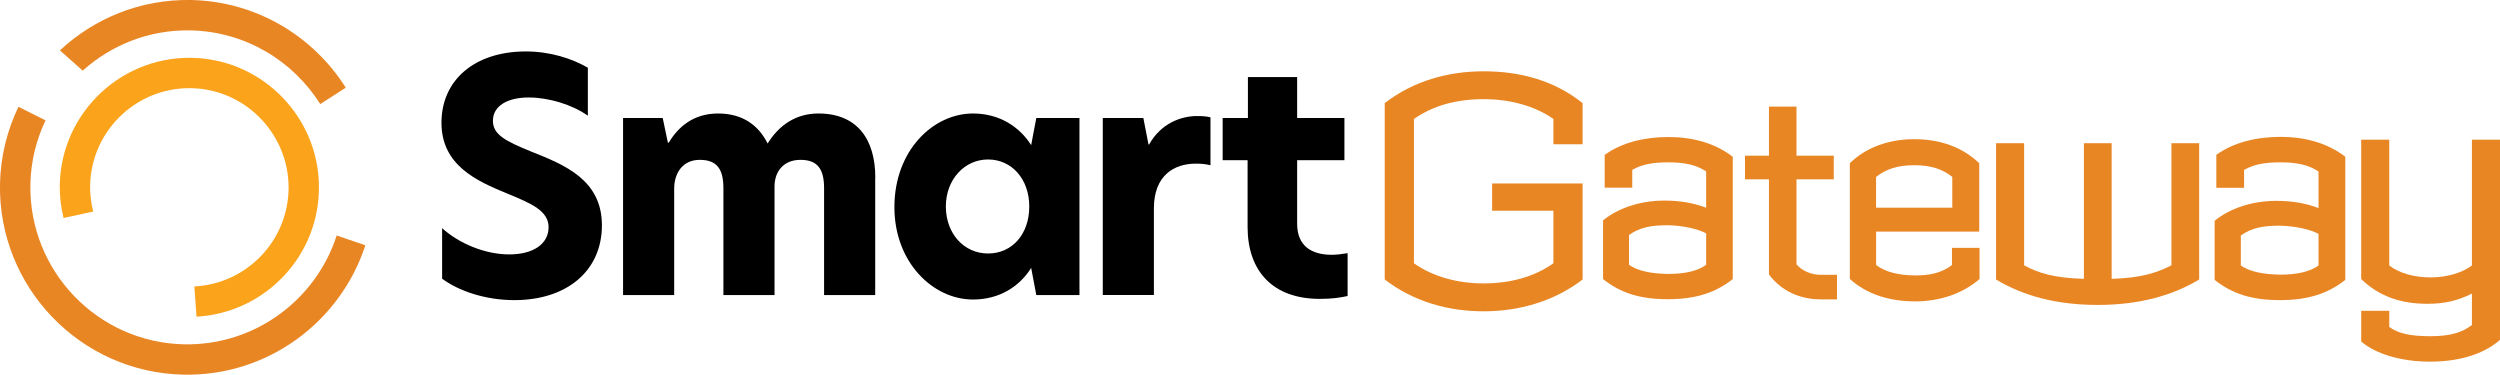 <svg xmlns="http://www.w3.org/2000/svg" id="Layer_2" viewBox="0 0 462.15 69.26"><g id="Layer_1-2"><g><path d="M108.67,12.53v8.86c-2.9-2.07-7.27-3.37-10.93-3.37-3.9,0-6.62,1.54-6.62,4.31,0,2.6,2.42,3.78,7.03,5.67,6.26,2.48,13.12,5.26,13.12,13.65s-6.44,13.83-16.19,13.83c-5.49,0-10.4-1.77-13.35-3.96v-9.34c3.07,2.78,7.86,4.85,12.41,4.85s7.27-2.01,7.27-5.02-3.07-4.37-7.86-6.32c-5.44-2.25-11.94-5.14-11.94-13s6.09-13.18,15.6-13.18c4.49,0,8.51,1.3,11.46,3.01h0Z"></path><path d="M161.79,32.86v21.68h-9.45v-19.73c0-3.54-1.18-5.26-4.37-5.26s-4.79,2.24-4.79,4.9v20.09h-9.45v-19.73c0-3.54-1.18-5.26-4.37-5.26s-4.73,2.48-4.73,5.32v19.67h-9.45V21.81h7.33l.95,4.55h.18c1.71-2.89,4.55-5.38,9.1-5.38s7.5,2.19,9.16,5.55c2.13-3.43,5.26-5.55,9.39-5.55,7.15,0,10.52,4.73,10.52,11.88h-.02Z"></path><path d="M165.34,38.29c0-10.46,7.15-17.31,14.53-17.31,4.9,0,8.63,2.48,10.75,5.85l.95-5.02h7.98V54.54h-7.98l-.95-5.02c-2.13,3.43-5.85,5.85-10.75,5.85-7.39,0-14.53-6.85-14.53-17.08Zm24.93-.12c0-5.08-3.25-8.69-7.62-8.69s-7.8,3.72-7.8,8.69,3.31,8.69,7.8,8.69,7.62-3.6,7.62-8.69Z"></path><g><path d="M203.86,21.81h7.5l.95,4.9h.12c2.19-3.96,5.97-5.26,8.86-5.26,1,0,1.77,.06,2.48,.24v8.86c-.89-.24-1.83-.3-2.72-.3-3.96,0-7.74,2.13-7.74,8.27v16.01h-9.45V21.81h0Z"></path><path d="M239.79,21.81h8.74v7.8h-8.74v11.76c0,4.14,2.72,5.73,6.38,5.73,.89,0,1.89-.12,2.95-.3v7.92c-1.36,.3-2.84,.53-5.14,.53-8.69,0-13.35-5.14-13.35-13.29v-12.35h-4.61v-7.8h4.67v-7.56h9.1v7.56h0Z"></path></g></g><g><path d="M274.27,57.55c-6.48,0-12.89-1.74-18.29-5.88V19.06c5.28-4.08,11.69-5.88,18.29-5.88s12.95,1.62,18.29,5.88v7.61h-5.4v-4.68c-3.42-2.4-7.97-3.66-12.89-3.66s-9.29,1.14-12.89,3.66v26.68c3.48,2.46,8.03,3.72,12.89,3.72s9.35-1.2,12.89-3.72v-9.71h-11.33v-5.04h16.73v17.75c-5.22,4.02-11.75,5.88-18.29,5.88" fill="#e98624"></path><path d="M308.33,55.31c-5.16,0-8.75-1.14-11.99-3.72v-10.85c2.7-2.22,6.77-3.66,11.33-3.66,2.88,0,5.34,.42,7.73,1.32v-6.71c-1.8-1.2-3.96-1.68-6.95-1.68-2.76,0-4.74,.3-6.71,1.38v3.3h-5.1v-6.06c3.18-2.28,7.32-3.3,11.81-3.3s8.63,1.14,11.87,3.66v22.6c-3.12,2.46-6.71,3.72-11.99,3.72m7.07-12.17c-1.44-.78-4.14-1.44-7.07-1.5-3.06,0-5.16,.36-7.19,1.8v5.52c1.56,1.08,3.9,1.62,7.19,1.68,3.18,0,5.46-.54,7.07-1.68v-5.82Z" fill="#e98624"></path><path d="M336.59,55.34c-3.71,0-7.19-1.42-9.58-4.6v-17.59h-4.43v-4.37h4.43v-9.08h5.09v9.08h6.89v4.37h-6.89v15.72c1.02,1.19,2.7,1.93,4.49,1.93h3v4.54s-3,0-3,0Z" fill="#e98624"></path><path d="M353.95,55.71c-4.44,0-8.75-1.2-11.99-4.14V30.17c2.88-2.82,7.01-4.44,11.93-4.44s8.99,1.56,11.99,4.44v12.65h-19.06v6.18c1.86,1.38,4.26,1.86,7.13,1.92,2.76,0,4.92-.42,6.89-1.92v-3.18h5.1v5.76c-3.18,2.76-7.43,4.14-11.99,4.14m6.95-23.02c-1.68-1.32-3.72-2.16-7.02-2.16-3.12,0-5.22,.72-7.07,2.16v5.69h14.09v-5.69Z" fill="#e98624"></path><path d="M387.79,56.37c-7.26,0-13.55-1.53-18.8-4.7V26.47h5.19v22.58c2.81,1.53,5.67,2.32,11.05,2.5V26.47h5.13v25.08c5.25-.18,8.06-.98,11.05-2.5V26.47h5.13v25.2c-5.07,3.05-11.29,4.7-18.74,4.7" fill="#e98624"></path><path d="M421.47,55.48c-5.19,0-8.81-1.15-12.07-3.74v-10.93c2.72-2.23,6.82-3.68,11.41-3.68,2.9,0,5.37,.42,7.79,1.33v-6.76c-1.81-1.21-3.98-1.69-7-1.69-2.78,0-4.77,.3-6.76,1.39v3.32h-5.13v-6.1c3.2-2.29,7.36-3.32,11.89-3.32s8.69,1.15,11.95,3.68v22.76c-3.14,2.47-6.76,3.74-12.07,3.74m7.12-12.25c-1.45-.78-4.16-1.45-7.12-1.51-3.08,0-5.19,.36-7.24,1.81v5.55c1.57,1.09,3.92,1.63,7.24,1.69,3.2,0,5.49-.54,7.12-1.69v-5.86h0Z" fill="#e98624"></path><path d="M449.32,66.86c-5.56,0-10.2-1.47-12.83-3.73v-5.68h5.19v2.99c1.65,1.22,3.91,1.71,7.64,1.71s5.93-.73,7.64-2.08v-5.8c-2.57,1.28-4.95,1.89-8.25,1.89-5.01,0-9.04-1.47-12.22-4.58V25.82h5.19v23.26c1.89,1.47,4.7,2.2,7.64,2.2s5.74-.79,7.64-2.2V25.82h5.19V62.82c-2.44,2.2-6.72,4.03-12.83,4.03" fill="#e98624"></path></g><g><path d="M62.24,43.53c-3.83,11.87-15.09,20.37-28.18,20.12-16-.31-28.76-13.59-28.44-29.59,.08-4.23,1.09-8.22,2.8-11.81l-5.01-2.51C1.34,24.06,.11,28.86,0,33.95c-.38,19.09,14.85,34.93,33.94,35.31,15.59,.31,29.01-9.8,33.6-23.92l-5.31-1.81Z" fill="#e98624"></path><path d="M11.07,9.31l4.22,3.75c5.28-4.74,12.27-7.59,19.91-7.44,10.14,.2,18.96,5.61,24,13.62l4.72-3.03C57.91,6.68,47.39,.25,35.32,0,25.98-.17,17.43,3.39,11.08,9.31h-.01Z" fill="#e98624"></path></g><path d="M11.05,34.17c-.04,2.12,.22,4.16,.7,6.13l5.48-1.2c-.39-1.54-.6-3.16-.57-4.82,.21-10.45,9.15-18.71,19.71-17.93,9.55,.7,17.01,8.78,16.98,18.36-.04,9.82-7.79,17.76-17.42,18.24l.4,5.59c12.67-.7,22.83-11.28,22.63-24.28-.19-12.47-10.06-22.79-22.51-23.53-13.64-.81-25.13,9.91-25.4,23.44Z" fill="#faa31b"></path></g></svg>